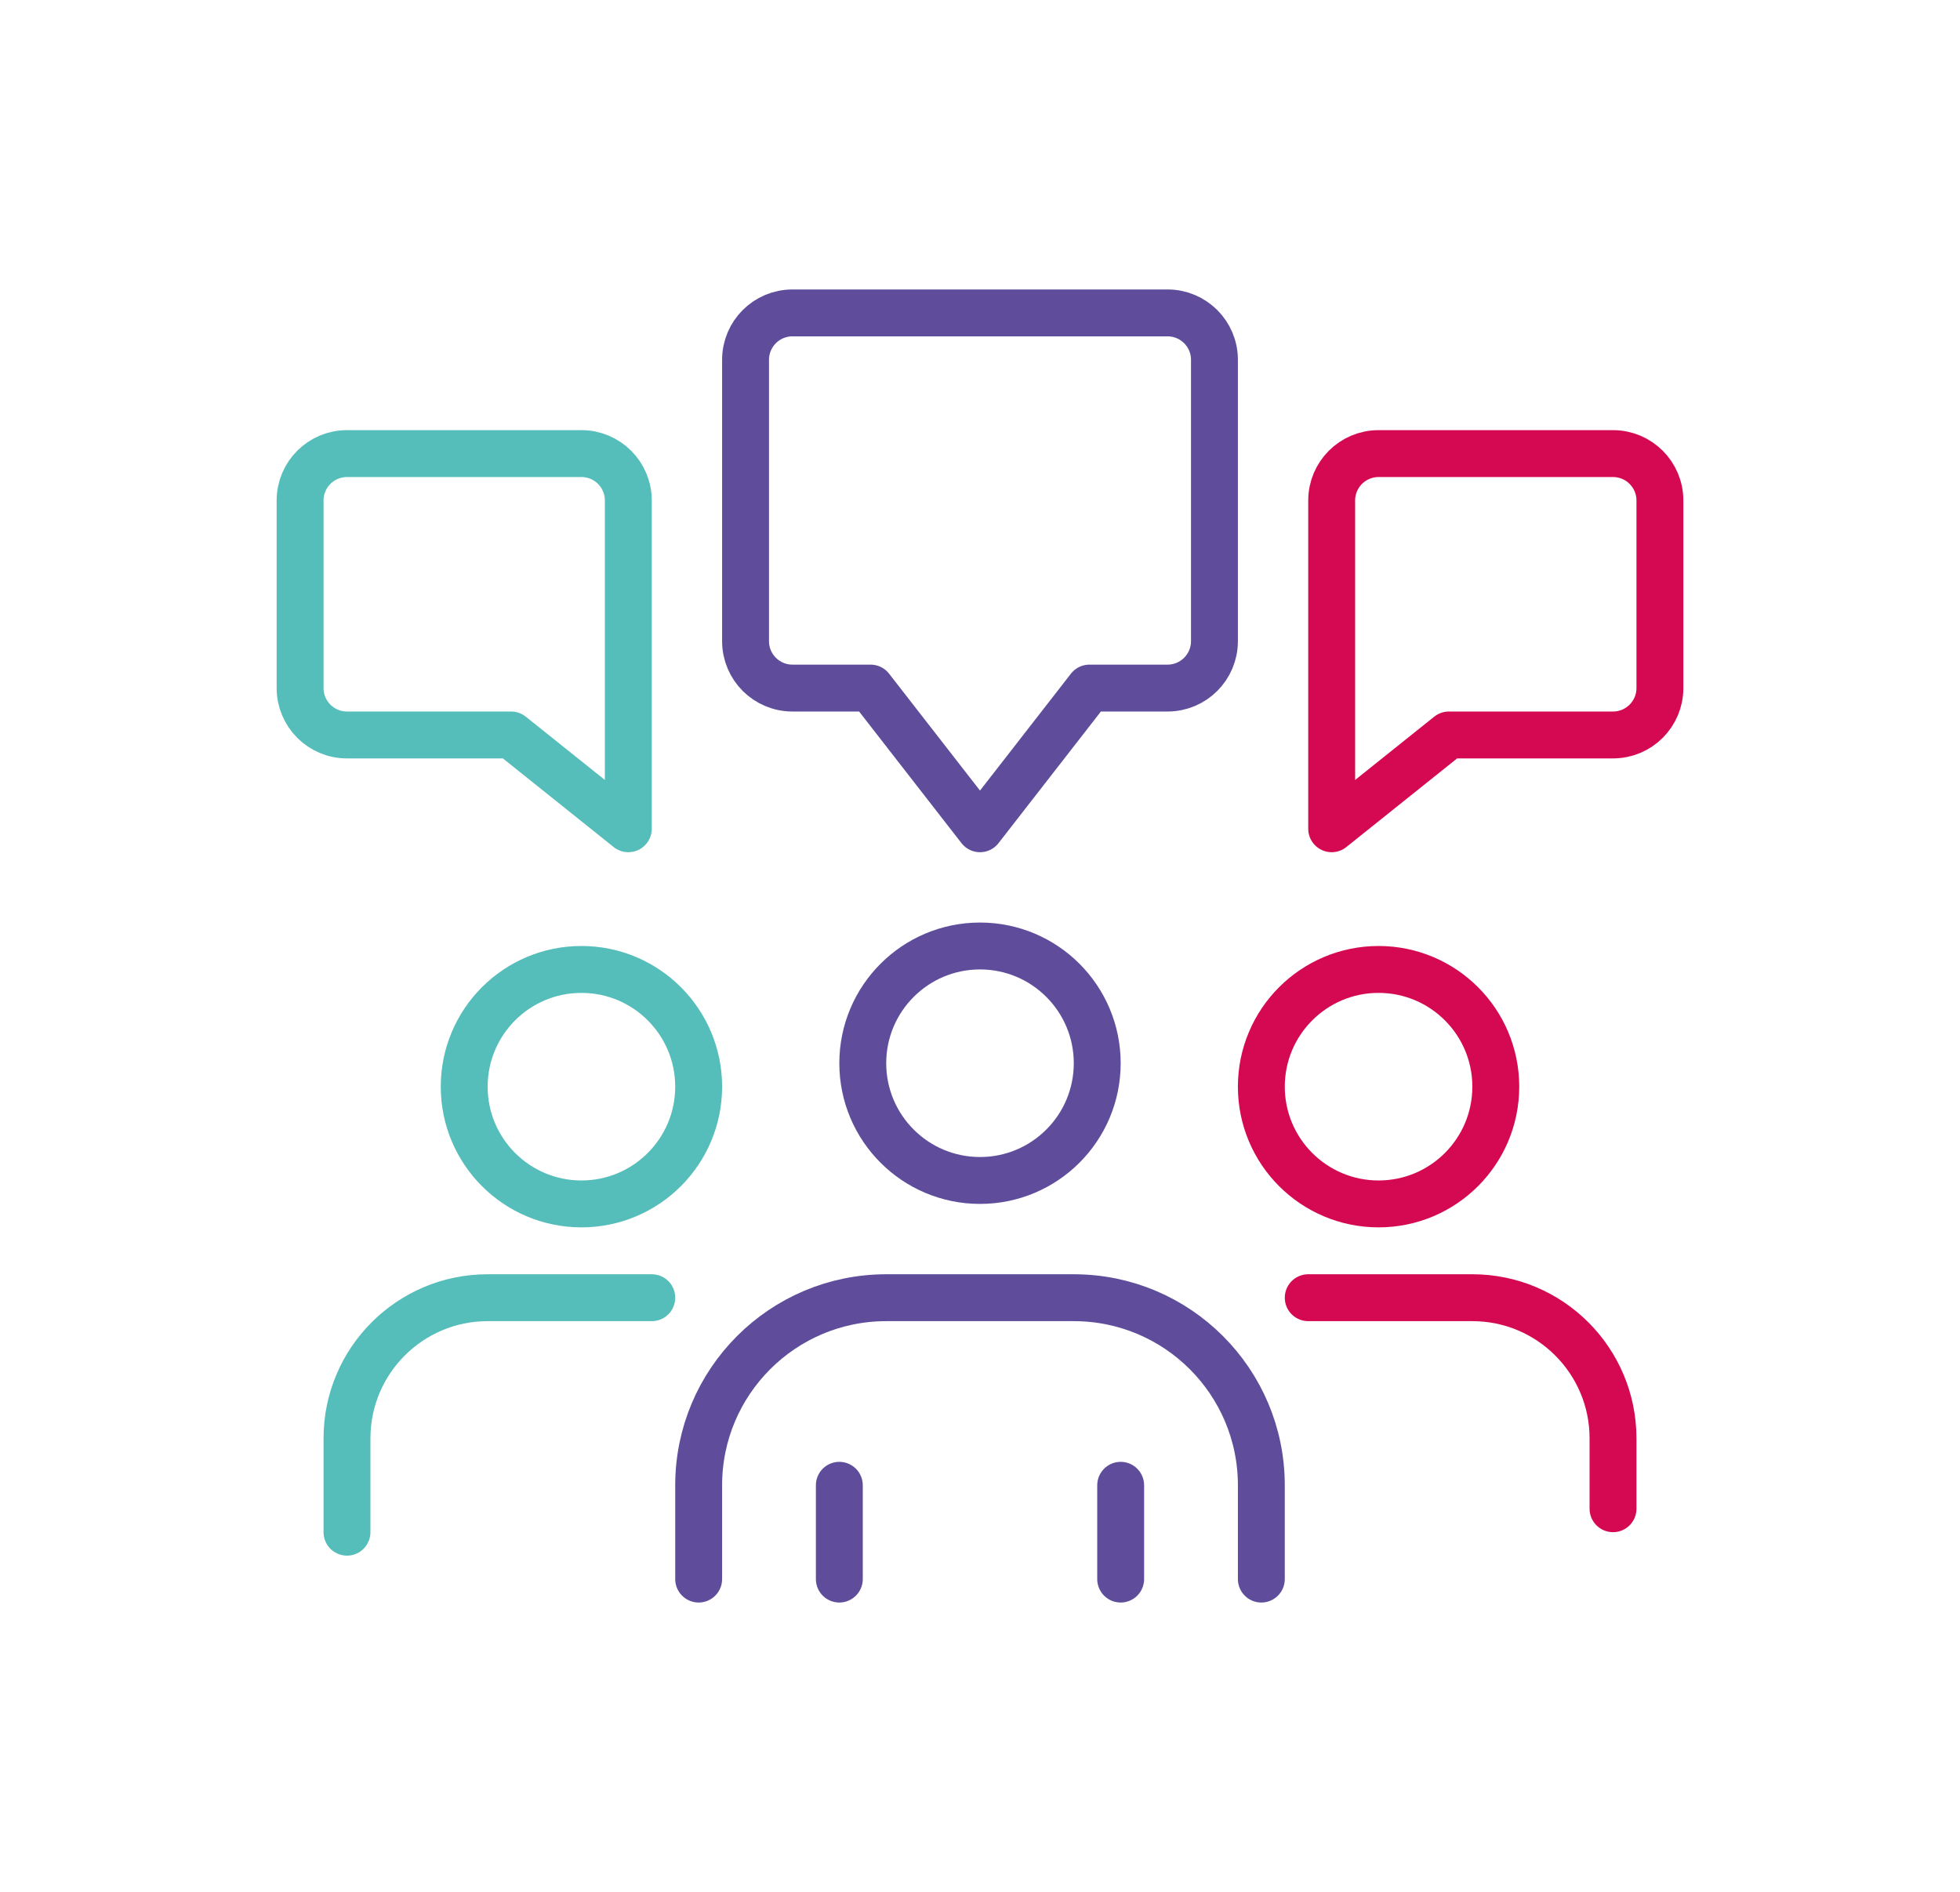 <svg xmlns="http://www.w3.org/2000/svg" id="Layer_1" version="1.1" viewBox="0 0 334.4 322.77"><defs><style> .st0 { stroke: #55bdba; } .st0, .st1, .st2 { fill: none; stroke-linecap: round; stroke-linejoin: round; stroke-width: 8px; } .st1 { stroke: #5f4d9b; } .st2 { stroke: #d50952; } </style></defs><g id="viewing"><path class="st0" d="M59.2,261.38v-16c0-13.25,10.75-24,24-24h28"></path><circle class="st0" cx="99.2" cy="185.38" r="20"></circle></g><g id="viewing1" data-name="viewing"><path class="st2" d="M275.2,257.38v-12c0-13.25-10.75-24-24-24h-28"></path><circle class="st2" cx="235.2" cy="185.38" r="20"></circle></g><g id="viewing2" data-name="viewing"><path class="st1" d="M119.2,269.38v-16c0-17.67,14.33-32,32-32h32c17.67,0,32,14.33,32,32v16"></path><line class="st1" x1="143.2" y1="269.38" x2="143.2" y2="253.38"></line><line class="st1" x1="191.2" y1="269.38" x2="191.2" y2="253.38"></line><circle class="st1" cx="167.2" cy="181.38" r="20"></circle></g><path class="st1" d="M199.2,53.38h-64c-4.42,0-8,3.58-8,8v48c0,4.42,3.58,8,8,8h13.33l18.67,24,18.67-24h13.33c4.42,0,8-3.58,8-8v-48c0-4.42-3.58-8-8-8Z"></path><path class="st0" d="M107.2,141.38l-20-16h-28c-4.42,0-8-3.58-8-8v-32c0-4.42,3.58-8,8-8h40c4.42,0,8,3.58,8,8v56Z"></path><path class="st2" d="M227.2,141.38l20-16h28c4.42,0,8-3.58,8-8v-32c0-4.42-3.58-8-8-8h-40c-4.42,0-8,3.58-8,8v56Z"></path></svg>